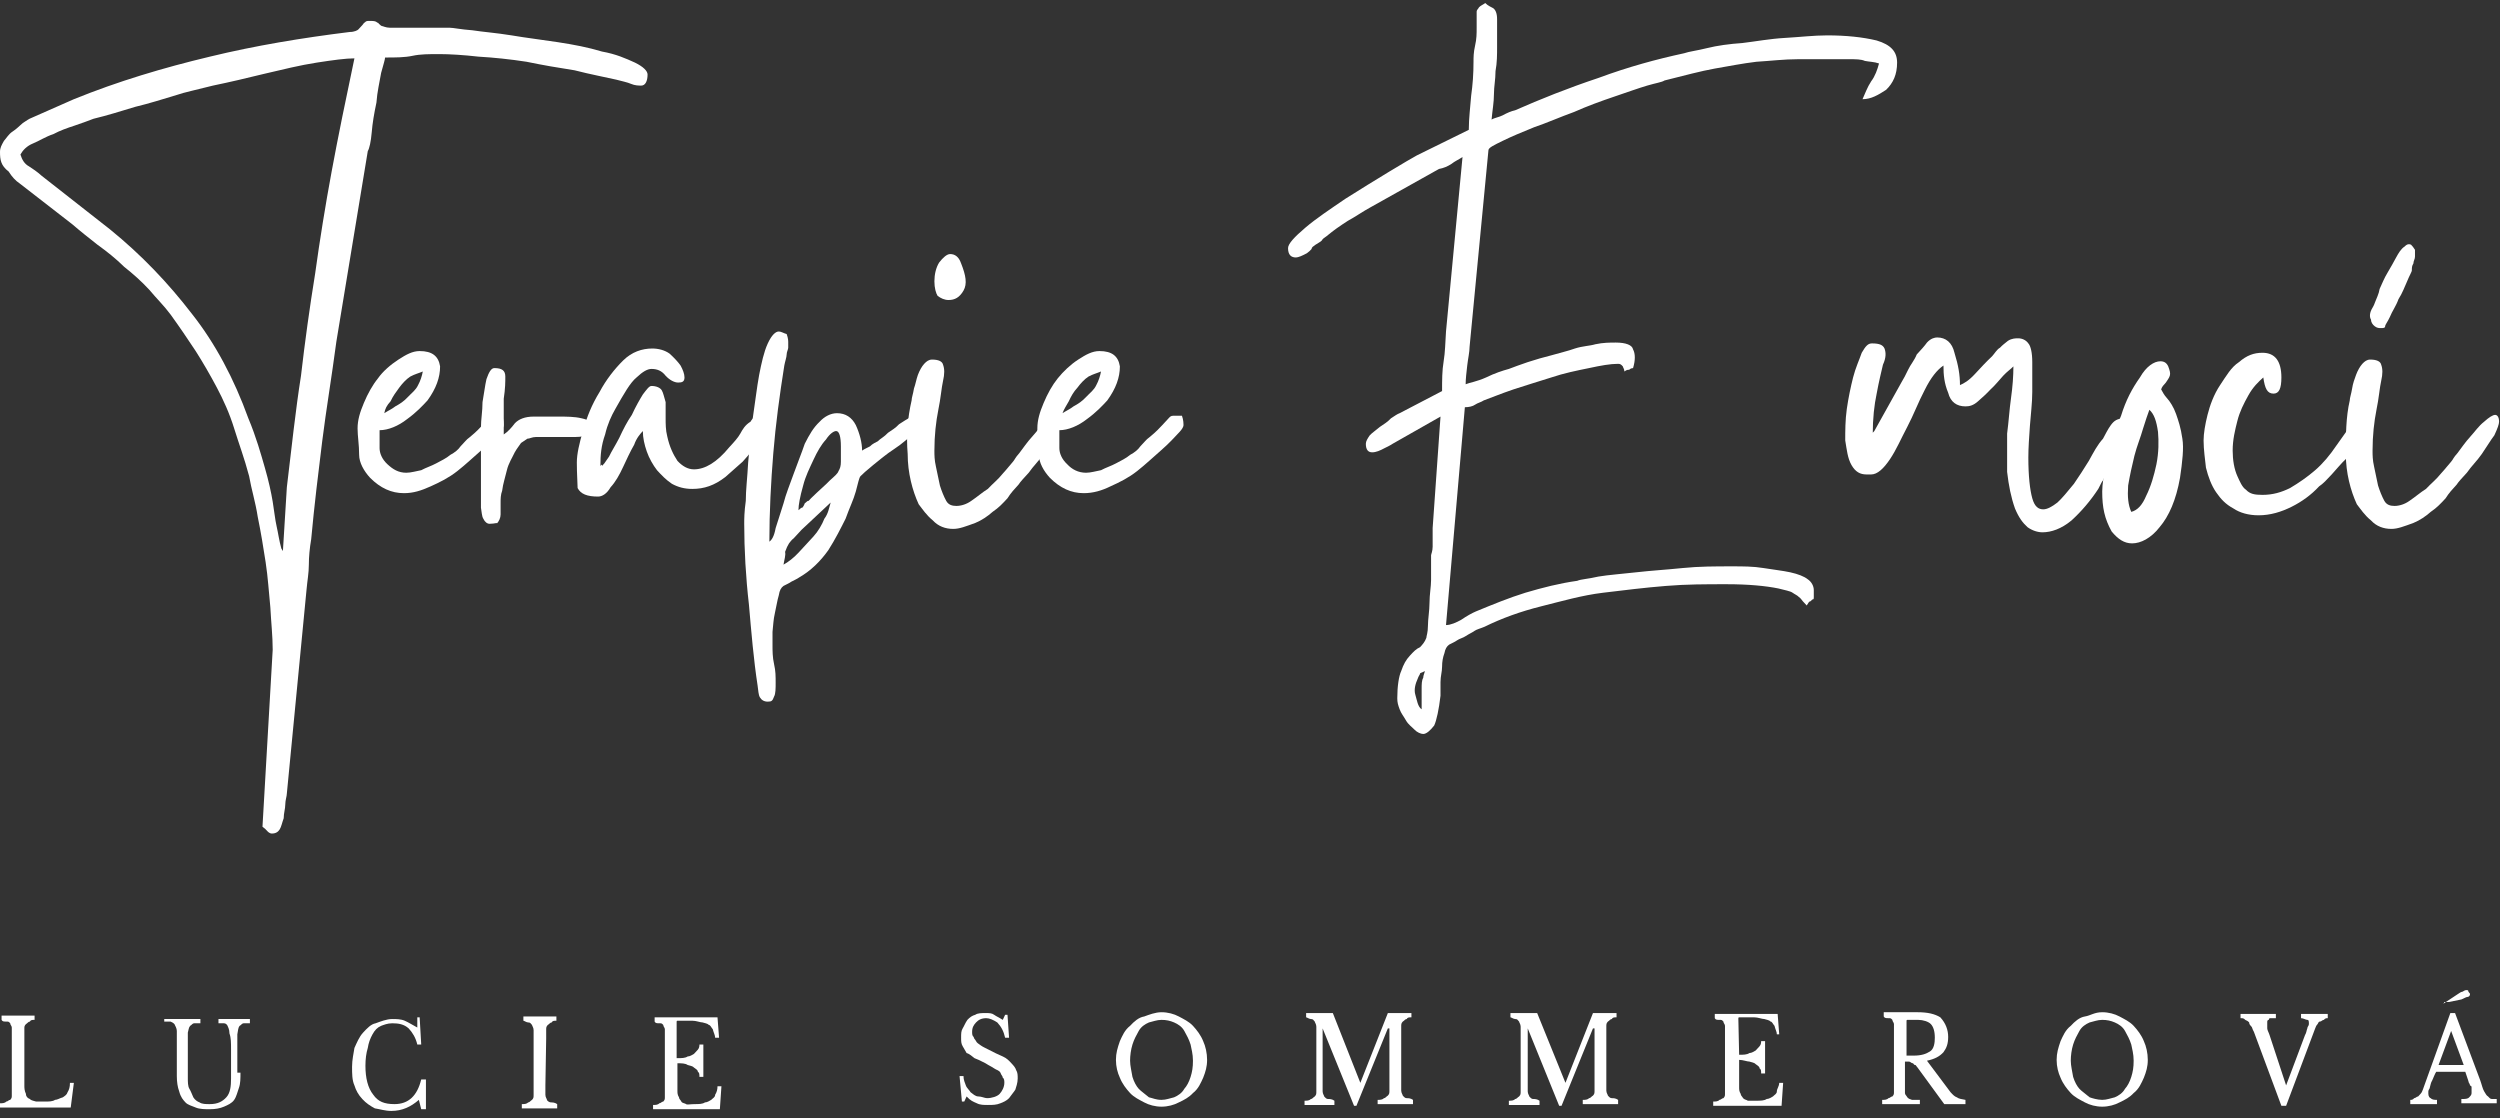 <svg width="237" height="106" viewBox="0 0 237 106" fill="none" xmlns="http://www.w3.org/2000/svg">
<rect x="0" y="0" width="237" height="106" fill="#333333" stroke="none"/>
<path d="M0 14.405C0 14.002 0.149 13.76 0.373 13.357C0.596 13.115 0.82 12.711 1.192 12.47C1.565 12.227 1.788 11.986 2.161 11.663C2.533 11.421 2.757 11.259 2.98 11.179L7.003 9.404C11.175 7.71 15.496 6.42 19.892 5.371C24.213 4.322 28.608 3.596 33.153 3.032C33.6 3.032 33.898 2.87 33.972 2.79C34.121 2.628 34.196 2.548 34.345 2.386C34.494 2.225 34.494 2.144 34.568 2.144C34.717 1.983 34.792 1.983 35.015 1.983C35.388 1.983 35.611 1.983 35.76 2.144C35.909 2.144 35.909 2.306 35.984 2.306C35.984 2.306 36.133 2.467 36.207 2.467C36.282 2.467 36.58 2.628 36.952 2.628H37.772C38.368 2.628 38.964 2.628 39.709 2.628C40.454 2.628 41.05 2.628 41.646 2.628H42.614C42.987 2.628 43.657 2.79 44.775 2.87C45.818 3.032 47.01 3.112 48.5 3.354C49.916 3.596 51.331 3.758 52.895 4C54.46 4.242 55.727 4.484 57.068 4.887C58.409 5.129 59.303 5.532 60.197 5.936C61.016 6.339 61.389 6.742 61.389 7.065C61.389 7.71 61.165 8.114 60.793 8.114C60.569 8.114 60.197 8.114 59.824 7.952C59.452 7.791 59.005 7.71 58.409 7.549C57.366 7.307 56.025 7.065 54.46 6.662C52.895 6.42 51.48 6.178 49.916 5.855C48.351 5.613 46.786 5.452 45.371 5.371C43.956 5.21 42.614 5.129 41.646 5.129C40.677 5.129 39.858 5.129 39.113 5.29C38.368 5.452 37.474 5.452 36.505 5.452C36.505 5.613 36.356 6.097 36.133 6.904C35.984 7.791 35.76 8.678 35.686 9.727C35.462 10.775 35.313 11.663 35.239 12.55C35.164 13.438 35.015 14.083 34.866 14.325L31.886 32.394C31.439 35.782 30.918 38.847 30.545 41.832C30.173 44.816 29.8 47.882 29.502 51.108C29.353 51.996 29.279 52.802 29.279 53.528C29.279 54.335 29.13 55.061 29.055 55.948L27.193 75.227C27.193 75.469 27.044 75.873 27.044 76.276C27.044 76.679 26.895 77.083 26.895 77.567C26.746 77.97 26.671 78.373 26.522 78.615C26.373 78.857 26.15 79.019 25.777 79.019C25.554 79.019 25.405 78.857 25.33 78.777C25.181 78.615 25.107 78.535 24.883 78.373L25.852 61.595C25.852 60.304 25.703 59.014 25.628 57.562C25.479 56.11 25.405 54.738 25.181 53.286C24.958 51.834 24.734 50.463 24.436 49.011C24.213 47.559 23.84 46.43 23.617 45.139C23.17 43.445 22.648 42.074 22.201 40.622C21.754 39.17 21.158 37.879 20.562 36.75C19.966 35.621 19.221 34.33 18.551 33.281C17.806 32.152 16.986 30.942 16.167 29.813C15.571 29.006 14.826 28.28 14.155 27.473C13.41 26.667 12.591 25.941 11.771 25.295C10.952 24.489 10.132 23.843 9.238 23.198C8.419 22.553 7.599 21.907 6.854 21.262L1.863 17.39C1.49 17.148 1.118 16.745 0.82 16.261C0.074 15.696 0 15.132 0 14.405ZM27.193 46.188C27.64 42.477 28.012 38.928 28.534 35.621C28.906 32.394 29.353 29.167 29.875 25.941C30.322 22.714 30.843 19.487 31.439 16.261C32.035 13.034 32.78 9.404 33.6 5.532C32.78 5.532 31.588 5.694 30.024 5.936C28.459 6.178 26.82 6.581 25.107 6.984C23.468 7.388 21.754 7.791 20.19 8.114C18.625 8.517 17.433 8.759 16.763 9.001C15.422 9.404 14.155 9.808 12.814 10.13C11.473 10.534 10.207 10.937 8.866 11.259C8.419 11.421 7.823 11.663 7.078 11.905C6.333 12.147 5.662 12.389 5.066 12.711C4.321 12.954 3.725 13.357 3.129 13.599C2.533 13.841 2.161 14.244 1.937 14.648C2.086 15.132 2.31 15.535 2.757 15.777C3.129 16.019 3.502 16.261 3.949 16.664L10.43 21.746C13.41 24.166 15.943 26.828 18.178 29.732C20.413 32.555 22.201 35.943 23.542 39.654C24.287 41.428 24.734 43.042 25.107 44.333C25.479 45.623 25.703 46.672 25.852 47.559C26.001 48.446 26.075 49.253 26.224 49.898C26.373 50.544 26.448 51.189 26.671 51.996L26.82 52.238L27.193 46.188Z" fill="white"/>
<path d="M33.898 40.622C33.898 39.815 34.121 39.089 34.494 38.202C34.866 37.315 35.313 36.508 35.835 35.863C36.282 35.217 37.027 34.572 37.772 34.088C38.517 33.604 39.113 33.281 39.783 33.281C40.975 33.281 41.571 33.765 41.72 34.733C41.72 35.782 41.348 36.831 40.528 37.96C40.081 38.444 39.485 39.089 38.591 39.735C37.772 40.38 36.803 40.783 35.984 40.783C35.984 41.428 35.984 41.913 35.984 42.477C35.984 42.961 36.207 43.526 36.729 44.01C37.25 44.494 37.772 44.816 38.517 44.816C38.964 44.816 39.485 44.655 39.932 44.575C40.379 44.333 40.901 44.171 41.348 43.929C41.795 43.687 42.316 43.445 42.689 43.123C43.136 42.88 43.434 42.639 43.657 42.316C43.881 42.074 44.03 41.913 44.104 41.832C44.253 41.67 44.328 41.59 44.551 41.428C45.148 40.944 45.52 40.541 45.743 40.299C45.967 40.057 46.191 39.815 46.34 39.654C46.489 39.493 46.563 39.412 46.786 39.412C46.935 39.412 47.233 39.412 47.606 39.412C47.755 39.815 47.755 40.218 47.755 40.299C47.755 40.461 47.606 40.703 47.383 40.944C46.935 41.428 46.34 42.074 45.594 42.719C44.849 43.364 44.179 44.01 43.359 44.655C42.54 45.3 41.72 45.704 40.826 46.107C39.932 46.511 39.187 46.752 38.293 46.752C37.101 46.752 36.058 46.269 35.09 45.3C34.494 44.655 34.047 43.849 34.047 43.123C34.047 42.154 33.898 41.348 33.898 40.622ZM36.431 39.17C36.803 38.928 37.176 38.767 37.474 38.525C37.921 38.283 38.293 38.041 38.666 37.637C39.038 37.234 39.411 36.992 39.634 36.508C39.858 36.105 40.007 35.621 40.081 35.217C39.709 35.379 39.336 35.459 38.889 35.701C38.517 35.943 38.144 36.347 37.846 36.75C37.548 37.153 37.25 37.557 37.027 38.041C36.654 38.444 36.505 38.767 36.431 39.17Z" fill="white"/>
<path d="M46.414 49.656C46.191 49.656 45.967 49.495 45.818 49.172C45.669 48.931 45.669 48.527 45.594 48.124C45.594 47.721 45.594 47.317 45.594 47.075C45.594 46.672 45.594 46.43 45.594 46.43C45.594 45.785 45.594 44.978 45.594 44.252C45.594 43.445 45.594 42.8 45.594 42.074C45.594 41.832 45.594 41.267 45.594 40.541C45.594 39.735 45.743 39.009 45.743 38.121C45.892 37.315 45.967 36.589 46.116 35.943C46.34 35.298 46.563 34.895 46.861 34.895C47.606 34.895 47.904 35.137 47.904 35.701C47.904 36.185 47.904 36.831 47.755 37.799C47.755 38.041 47.755 38.444 47.755 38.686C47.755 38.928 47.755 39.331 47.755 39.573C47.755 39.977 47.755 40.219 47.755 40.38C47.755 40.541 47.755 40.783 47.755 41.187C48.127 40.945 48.5 40.541 48.798 40.138C49.17 39.735 49.767 39.493 50.586 39.493C50.809 39.493 51.182 39.493 51.554 39.493C52.002 39.493 52.374 39.493 52.895 39.493C53.715 39.493 54.46 39.493 55.131 39.654C55.876 39.815 56.174 40.057 56.174 40.461C56.174 40.864 55.95 41.106 55.578 41.267C55.205 41.428 54.758 41.428 54.162 41.428C53.79 41.428 53.417 41.428 53.119 41.428C52.746 41.428 52.374 41.428 52.151 41.428C51.703 41.428 51.182 41.428 50.809 41.428C50.437 41.428 50.214 41.59 49.99 41.59C49.767 41.751 49.617 41.832 49.394 41.993C49.245 42.235 49.022 42.477 48.798 42.88C48.575 43.364 48.202 43.929 48.053 44.575C47.904 45.22 47.681 45.865 47.606 46.511C47.457 46.914 47.457 47.317 47.457 47.64C47.457 47.962 47.457 48.447 47.457 48.769C47.457 49.092 47.308 49.414 47.084 49.656C47.233 49.495 46.935 49.656 46.414 49.656Z" fill="white"/>
<path d="M54.684 43.849C54.684 43.042 54.907 42.074 55.28 40.783C55.652 39.492 56.099 38.363 56.844 37.153C57.44 36.024 58.26 34.975 59.079 34.169C59.899 33.362 60.867 33.039 61.836 33.039C62.432 33.039 63.028 33.201 63.475 33.523C63.922 33.927 64.294 34.33 64.518 34.653C64.741 35.056 64.89 35.459 64.89 35.782C64.89 36.185 64.667 36.266 64.294 36.266C63.922 36.266 63.475 36.024 63.102 35.621C62.73 35.137 62.283 34.975 61.761 34.975C61.389 34.975 60.942 35.217 60.346 35.782C59.75 36.266 59.154 37.315 58.334 38.767C57.962 39.412 57.589 40.218 57.366 41.187C56.993 42.235 56.919 43.123 56.919 44.171C57.068 44.01 57.068 44.01 57.068 44.171C57.068 44.171 57.068 44.171 57.291 43.929L57.738 43.284C57.962 42.8 58.334 42.235 58.707 41.509C59.079 40.703 59.452 39.977 59.899 39.331C60.271 38.525 60.644 37.879 60.942 37.395C61.314 36.911 61.538 36.589 61.761 36.589C62.208 36.589 62.581 36.75 62.73 36.992C62.879 37.234 62.953 37.637 63.102 38.121C63.102 38.605 63.102 39.17 63.102 39.654C63.102 40.138 63.102 40.783 63.251 41.348C63.475 42.397 63.847 43.123 64.22 43.687C64.667 44.171 65.188 44.494 65.784 44.494C66.827 44.494 67.945 43.849 69.137 42.397C69.584 41.913 69.956 41.509 70.18 41.106C70.403 40.703 70.627 40.299 71.148 39.977C71.372 39.573 71.744 39.331 72.117 39.331C72.34 39.331 72.489 39.492 72.564 39.573C72.713 39.734 72.713 40.057 72.564 40.38C72.415 40.783 72.34 41.187 71.968 41.832C71.595 42.316 71.148 42.961 70.403 43.768L68.764 45.22C67.721 46.026 66.753 46.349 65.635 46.349C64.89 46.349 64.294 46.188 63.698 45.865C63.102 45.462 62.73 45.059 62.283 44.575C61.91 44.09 61.538 43.445 61.314 42.8C61.091 42.154 60.942 41.509 60.942 40.864C60.718 41.106 60.346 41.509 60.122 42.154C59.75 42.8 59.377 43.606 59.079 44.252C58.707 45.059 58.334 45.704 57.887 46.188C57.515 46.833 57.068 47.075 56.695 47.075C55.652 47.075 55.056 46.833 54.758 46.268C54.758 45.785 54.684 44.978 54.684 43.849Z" fill="white"/>
<path d="M70.552 49.656C70.552 49.253 70.552 48.527 70.701 47.478C70.701 46.43 70.85 45.3 70.925 43.849C71.074 42.397 71.148 41.106 71.372 39.573C71.595 38.121 71.744 36.75 71.968 35.54C72.191 34.411 72.415 33.362 72.787 32.555C73.16 31.749 73.532 31.426 73.83 31.426C74.054 31.426 74.277 31.587 74.575 31.668C74.724 32.071 74.724 32.313 74.724 32.475C74.724 32.636 74.724 32.717 74.724 32.959C74.724 33.12 74.575 33.362 74.575 33.604C74.575 33.846 74.426 34.249 74.352 34.653C73.905 37.476 73.532 40.218 73.309 42.961C73.085 45.704 72.936 48.527 72.936 51.35C73.16 51.189 73.383 50.866 73.532 50.06C73.756 49.414 73.979 48.608 74.277 47.72C74.501 46.833 74.873 45.946 75.246 44.897C75.618 43.849 75.991 42.961 76.289 42.074C76.736 41.187 77.108 40.541 77.704 39.977C78.151 39.492 78.747 39.17 79.343 39.17C80.163 39.17 80.759 39.573 81.131 40.299C81.504 41.106 81.727 41.993 81.727 42.719C81.951 42.558 82.174 42.477 82.472 42.316C82.696 42.074 83.068 41.913 83.217 41.832C83.441 41.59 83.813 41.428 84.186 41.025C84.558 40.783 84.931 40.541 85.229 40.218C85.601 39.977 85.974 39.734 86.272 39.573C86.644 39.331 86.868 39.331 87.091 39.331C87.464 39.331 87.538 39.573 87.538 39.977C87.538 40.218 87.315 40.461 86.719 41.025C86.123 41.509 85.527 42.074 84.782 42.558C84.037 43.042 83.366 43.606 82.77 44.09C82.174 44.575 81.727 44.978 81.578 45.139C81.429 45.3 81.355 45.784 81.131 46.591C80.908 47.398 80.535 48.124 80.163 49.172C79.716 50.06 79.194 51.108 78.524 52.157C77.779 53.206 76.885 54.093 75.767 54.738C75.544 54.9 75.32 54.98 75.022 55.142C74.799 55.303 74.575 55.384 74.277 55.545C74.054 55.706 73.905 55.948 73.83 56.432C73.681 56.916 73.607 57.481 73.458 58.126C73.309 58.772 73.309 59.256 73.234 59.901C73.234 60.385 73.234 60.95 73.234 61.192C73.234 61.676 73.234 62.321 73.383 62.966C73.532 63.612 73.532 64.096 73.532 64.741C73.532 65.225 73.532 65.79 73.383 66.031C73.234 66.435 73.16 66.516 72.787 66.516C72.415 66.516 72.191 66.354 72.042 66.112C71.893 65.87 71.893 65.467 71.819 64.983C71.446 62.563 71.223 59.901 70.999 57.32C70.701 54.738 70.552 52.076 70.552 49.656ZM74.277 53.528C74.724 53.286 75.246 52.883 75.693 52.399C76.14 51.915 76.661 51.35 77.108 50.866C77.555 50.382 77.928 49.737 78.151 49.172C78.524 48.688 78.598 48.124 78.747 47.64L75.991 50.221C75.618 50.624 75.395 50.866 75.246 51.028C75.022 51.189 74.873 51.431 74.799 51.512C74.65 51.754 74.575 51.915 74.426 52.318C74.501 52.641 74.352 53.044 74.277 53.528ZM75.693 48.366C75.916 48.204 75.916 48.124 76.065 48.124C76.065 48.124 76.214 47.962 76.289 47.72C76.512 47.559 76.512 47.478 76.661 47.478C76.661 47.478 76.81 47.317 76.885 47.236C77.704 46.43 78.3 45.946 78.673 45.542C79.12 45.139 79.418 44.897 79.492 44.655C79.641 44.413 79.716 44.171 79.716 43.768C79.716 43.526 79.716 42.961 79.716 42.316C79.716 41.428 79.567 40.864 79.269 40.864C79.045 40.864 78.673 41.106 78.3 41.67C77.853 42.154 77.481 42.8 77.108 43.606C76.736 44.413 76.363 45.139 76.14 46.026C75.842 47.075 75.693 47.882 75.693 48.366Z" fill="white"/>
<path d="M90.369 50.14C89.624 50.14 88.954 49.898 88.432 49.334C87.836 48.85 87.464 48.285 87.091 47.801C86.495 46.511 86.048 44.816 86.048 43.042C85.899 41.267 86.048 39.573 86.421 37.96C86.421 37.718 86.57 37.315 86.644 36.831C86.793 36.427 86.868 35.943 87.017 35.54C87.166 35.137 87.389 34.733 87.613 34.491C87.836 34.249 88.06 34.088 88.358 34.088C88.954 34.088 89.326 34.249 89.401 34.572C89.55 34.975 89.55 35.459 89.401 36.105C89.252 36.75 89.177 37.799 88.954 38.847C88.73 39.977 88.581 41.267 88.581 42.719C88.581 43.123 88.581 43.606 88.73 44.252C88.879 44.897 88.954 45.381 89.103 46.026C89.252 46.511 89.475 47.075 89.699 47.478C89.922 47.882 90.295 47.962 90.667 47.962C91.114 47.962 91.636 47.801 92.083 47.478C92.679 47.075 93.126 46.672 93.647 46.349C94.094 45.865 94.616 45.462 95.063 44.897C95.51 44.413 95.808 44.01 96.031 43.768C96.18 43.606 96.255 43.364 96.627 42.961C97 42.477 97.373 41.913 97.82 41.428C98.266 40.945 98.639 40.38 99.16 39.977C99.608 39.573 99.98 39.331 100.204 39.331C100.427 39.331 100.576 39.573 100.576 39.977C100.576 40.219 100.427 40.622 100.129 41.267C99.757 41.751 99.384 42.397 98.937 43.042C98.49 43.687 97.969 44.171 97.522 44.816C97.075 45.3 96.702 45.704 96.553 45.946C96.18 46.349 95.808 46.752 95.51 47.236C95.063 47.721 94.691 48.124 94.094 48.527C93.647 48.931 93.052 49.334 92.456 49.576C91.561 49.898 90.965 50.14 90.369 50.14ZM88.581 26.667C88.581 26.021 88.73 25.376 89.028 24.892C89.401 24.408 89.773 24.085 90.071 24.085C90.518 24.085 90.891 24.327 91.114 24.973C91.561 26.102 91.71 26.909 91.338 27.554C90.965 28.199 90.518 28.441 89.922 28.441C89.55 28.441 89.177 28.28 88.879 28.038C88.73 27.796 88.581 27.312 88.581 26.667Z" fill="white"/>
<path d="M98.341 40.622C98.341 39.815 98.564 39.089 98.937 38.202C99.309 37.315 99.757 36.508 100.278 35.863C100.8 35.217 101.47 34.572 102.215 34.088C102.96 33.604 103.556 33.281 104.227 33.281C105.419 33.281 106.015 33.765 106.164 34.733C106.164 35.782 105.791 36.831 104.972 37.96C104.525 38.444 103.929 39.089 103.035 39.735C102.215 40.38 101.247 40.783 100.427 40.783C100.427 41.428 100.427 41.913 100.427 42.477C100.427 42.961 100.651 43.526 101.172 44.01C101.619 44.494 102.215 44.816 102.96 44.816C103.407 44.816 103.929 44.655 104.376 44.575C104.823 44.333 105.344 44.171 105.791 43.929C106.238 43.687 106.76 43.445 107.132 43.123C107.579 42.88 107.877 42.639 108.101 42.316C108.324 42.074 108.473 41.913 108.548 41.832C108.697 41.67 108.771 41.59 108.995 41.428C109.591 40.944 109.963 40.541 110.187 40.299C110.41 40.057 110.634 39.815 110.783 39.654C110.932 39.493 111.006 39.412 111.23 39.412C111.379 39.412 111.677 39.412 112.049 39.412C112.198 39.815 112.198 40.218 112.198 40.299C112.198 40.461 112.049 40.703 111.826 40.944C111.379 41.428 110.783 42.074 110.038 42.719C109.293 43.364 108.622 44.01 107.803 44.655C106.983 45.3 106.164 45.704 105.27 46.107C104.45 46.511 103.631 46.752 102.737 46.752C101.545 46.752 100.502 46.269 99.533 45.3C98.937 44.655 98.49 43.849 98.49 43.123C98.341 42.154 98.341 41.348 98.341 40.622ZM100.725 39.17C101.098 38.928 101.47 38.767 101.768 38.525C102.215 38.283 102.588 38.041 102.96 37.637C103.333 37.234 103.705 36.992 103.929 36.508C104.152 36.105 104.301 35.621 104.376 35.217C104.003 35.379 103.631 35.459 103.184 35.701C102.811 35.943 102.439 36.347 102.141 36.75C101.768 37.153 101.545 37.557 101.321 38.041C101.098 38.444 100.874 38.767 100.725 39.17Z" fill="white"/>
<path d="M139.242 12.308C139.242 11.179 139.391 10.13 139.465 9.082C139.614 8.033 139.689 6.984 139.689 5.855C139.689 5.452 139.689 4.968 139.838 4.322C139.987 3.677 139.987 3.193 139.987 2.628C139.987 2.225 139.987 1.822 139.987 1.58C139.987 1.338 139.987 1.176 139.987 1.096C139.987 0.934 140.136 0.854 140.21 0.692C140.359 0.531 140.583 0.45 140.806 0.289C141.03 0.531 141.402 0.692 141.551 0.773C141.775 0.934 141.924 1.257 141.924 1.822C141.924 2.709 141.924 3.596 141.924 4.403C141.924 5.21 141.924 5.936 141.775 6.742C141.775 7.549 141.626 8.194 141.626 8.92C141.626 9.727 141.477 10.453 141.402 11.34C141.626 11.179 142.147 11.098 142.445 10.937C142.892 10.695 143.265 10.534 143.637 10.453C146.022 9.404 148.629 8.356 151.535 7.388C154.366 6.339 157.048 5.613 159.655 5.048C160.102 4.887 160.847 4.806 161.816 4.564C162.784 4.322 163.976 4.161 165.168 4.08C166.509 3.919 167.776 3.677 169.191 3.596C170.607 3.516 171.948 3.354 173.214 3.354C175.002 3.354 176.567 3.516 177.908 3.838C179.249 4.242 179.845 4.887 179.845 5.936C179.845 7.065 179.472 7.872 178.802 8.517C178.057 9.001 177.386 9.404 176.567 9.404C176.79 8.92 177.014 8.275 177.386 7.71C177.759 7.226 177.982 6.581 178.131 6.016C177.684 5.855 177.163 5.855 176.79 5.774C176.418 5.613 175.971 5.613 175.226 5.613C173.289 5.613 171.799 5.613 170.458 5.613C169.117 5.613 167.85 5.774 166.509 5.855C165.168 6.016 163.976 6.258 162.561 6.5C161.22 6.742 159.73 7.146 157.793 7.63C157.569 7.791 156.973 7.872 156.154 8.114C155.334 8.356 154.217 8.759 153.025 9.162C151.833 9.566 150.492 10.05 149.225 10.614C147.884 11.098 146.618 11.663 145.425 12.066C144.233 12.55 143.265 12.954 142.445 13.357C141.626 13.76 141.104 14.002 141.104 14.244L139.316 32.878C139.316 33.362 139.167 34.007 139.093 34.653C139.018 35.298 138.944 35.943 138.944 36.427C139.316 36.266 139.987 36.185 140.881 35.782C141.7 35.379 142.445 35.137 143.041 34.975C143.488 34.814 144.084 34.572 144.829 34.33C145.574 34.088 146.394 33.846 147.065 33.685C147.884 33.443 148.629 33.281 149.3 33.039C150.045 32.797 150.715 32.797 151.237 32.636C151.982 32.475 152.652 32.475 153.174 32.475C154.142 32.475 154.738 32.717 154.813 33.12C155.036 33.523 155.036 34.169 154.813 34.895C154.589 34.895 154.44 35.056 154.44 35.056C154.291 35.056 154.217 35.056 153.993 35.217C153.993 34.975 153.844 34.814 153.844 34.733C153.695 34.572 153.621 34.491 153.397 34.491C152.652 34.491 151.758 34.653 150.641 34.895C149.449 35.137 148.257 35.379 147.065 35.782C145.723 36.185 144.531 36.589 143.488 36.911C142.296 37.315 141.328 37.718 140.657 37.96C140.434 38.121 140.061 38.202 139.838 38.363C139.614 38.525 139.242 38.605 138.869 38.605L137.081 59.256C137.528 59.256 138.05 59.014 138.497 58.772C139.093 58.368 139.54 58.126 139.912 57.965C141.477 57.32 143.041 56.674 144.606 56.19C146.245 55.706 147.81 55.303 149.523 55.061C149.896 54.9 150.492 54.9 151.535 54.658C152.503 54.496 153.695 54.416 155.111 54.254C156.526 54.093 157.942 54.012 159.506 53.851C161.071 53.69 162.635 53.69 164.2 53.69C165.243 53.69 166.211 53.69 167.18 53.851C168.148 54.012 168.968 54.093 169.713 54.254C170.458 54.416 171.054 54.658 171.352 54.9C171.724 55.142 171.948 55.545 171.948 55.948C171.948 56.19 171.948 56.432 171.948 56.594C171.948 56.755 171.948 56.836 171.799 56.836L171.65 56.997C171.501 56.997 171.426 57.158 171.277 57.4C171.128 57.239 171.054 57.158 170.905 56.997C170.756 56.836 170.756 56.755 170.532 56.594C170.383 56.432 170.16 56.352 169.936 56.19C169.713 56.029 169.191 55.948 168.595 55.787C167.403 55.545 165.764 55.384 163.678 55.384C161.741 55.384 159.879 55.384 157.942 55.545C155.93 55.706 153.993 55.948 151.982 56.19C149.97 56.432 148.033 56.997 146.096 57.481C144.159 57.965 142.371 58.61 140.732 59.417C140.359 59.578 139.987 59.659 139.763 59.82C139.54 59.982 139.316 60.062 138.944 60.304C138.72 60.466 138.348 60.546 138.124 60.708C137.901 60.869 137.677 60.95 137.379 61.111C137.156 61.272 137.007 61.514 136.932 61.918C136.783 62.321 136.709 62.724 136.709 63.208C136.709 63.692 136.56 64.096 136.56 64.66C136.56 65.144 136.56 65.548 136.56 65.951C136.411 67.242 136.187 68.29 135.964 68.774C135.591 69.258 135.219 69.581 134.921 69.581C134.697 69.581 134.325 69.419 134.101 69.177C133.878 68.936 133.505 68.694 133.282 68.29C133.058 67.887 132.835 67.645 132.686 67.242C132.537 66.838 132.462 66.596 132.462 66.193C132.462 65.064 132.611 64.096 132.835 63.612C133.058 62.966 133.282 62.563 133.654 62.16C134.027 61.756 134.25 61.514 134.623 61.353C134.846 61.111 135.07 60.869 135.219 60.466C135.219 60.304 135.368 59.982 135.368 59.336C135.368 58.691 135.517 57.884 135.517 57.158C135.517 56.352 135.666 55.626 135.666 54.98C135.666 54.335 135.666 53.851 135.666 53.528C135.666 53.044 135.666 52.722 135.666 52.641C135.666 52.56 135.815 52.238 135.815 51.834C135.815 51.592 135.815 51.189 135.815 50.947C135.815 50.705 135.815 50.302 135.815 50.06L136.56 39.492L132.015 42.074C132.015 42.074 131.792 42.235 131.27 42.477C130.823 42.719 130.451 42.88 130.078 42.88C129.706 42.88 129.482 42.639 129.482 42.074C129.482 41.832 129.631 41.59 129.855 41.267C130.078 41.025 130.451 40.783 130.823 40.461C131.196 40.218 131.568 39.977 131.866 39.654C132.239 39.412 132.462 39.251 132.686 39.17L136.709 37.073C136.709 36.024 136.709 35.137 136.858 34.249C137.007 33.362 137.007 32.475 137.081 31.426L138.646 14.889C138.273 15.132 137.901 15.293 137.603 15.535C137.23 15.777 136.858 15.938 136.411 16.019L129.929 19.649C129.184 20.052 128.514 20.536 127.769 20.939C127.024 21.423 126.428 21.827 125.757 22.391C125.534 22.553 125.385 22.633 125.31 22.795C125.161 22.956 124.938 23.037 124.714 23.198C124.491 23.359 124.342 23.44 124.342 23.601C124.193 23.763 124.118 23.843 123.895 24.005C123.448 24.247 123.075 24.408 122.852 24.408C122.405 24.408 122.107 24.166 122.107 23.521C122.107 23.117 122.703 22.472 123.746 21.585C124.789 20.697 126.13 19.81 127.545 18.842C128.961 17.955 130.376 17.067 131.717 16.261C133.058 15.454 133.878 14.97 134.325 14.728L139.242 12.308ZM134.772 67.242C134.772 67.08 134.772 66.838 134.772 66.435C134.772 66.031 134.772 65.628 134.772 65.306C134.772 64.902 134.772 64.499 134.921 64.257C134.921 64.015 135.07 63.773 135.07 63.612C134.846 63.773 134.623 63.773 134.623 63.854C134.623 63.934 134.474 64.096 134.399 64.338C134.176 64.822 134.027 65.386 134.176 65.87C134.325 66.354 134.399 66.999 134.772 67.242Z" fill="white"/>
<path d="M185.805 36.508C186.177 36.347 186.624 36.105 187.22 35.459C187.816 34.814 188.263 34.33 188.859 33.765C189.083 33.523 189.306 33.12 189.604 32.959C189.828 32.717 190.051 32.555 190.349 32.313C190.722 32.071 191.094 32.071 191.318 32.071C191.69 32.071 192.063 32.233 192.287 32.555C192.51 32.797 192.659 33.443 192.659 34.33C192.659 35.217 192.659 36.105 192.659 37.153C192.659 38.202 192.51 39.331 192.435 40.38C192.361 41.428 192.287 42.477 192.287 43.364C192.287 45.139 192.436 46.43 192.659 47.236C192.883 48.043 193.255 48.285 193.702 48.285C194.075 48.285 194.522 48.043 195.043 47.64C195.49 47.236 196.012 46.591 196.608 45.865C197.055 45.22 197.576 44.413 198.023 43.687C198.47 42.88 198.843 42.154 199.364 41.59C199.588 41.187 199.811 40.703 200.109 40.299C200.407 39.896 200.705 39.654 201.45 39.654C201.599 39.654 201.674 39.815 201.823 39.896C201.972 40.057 202.046 40.299 202.046 40.38C202.046 40.541 201.897 40.783 201.823 41.025C201.748 41.267 201.599 41.67 201.376 41.913C201.152 42.154 201.003 42.558 200.929 42.8C200.78 43.042 200.556 43.284 200.556 43.445C200.333 43.687 200.184 43.929 200.184 44.09C200.035 44.333 199.96 44.575 199.811 44.897C199.588 45.139 199.439 45.3 199.364 45.542C199.215 45.704 199.141 45.946 198.917 46.349C198.172 47.478 197.353 48.446 196.384 49.334C195.416 50.14 194.447 50.463 193.628 50.463C193.181 50.463 192.659 50.302 192.212 49.979C191.765 49.576 191.392 49.092 191.02 48.204C190.647 47.156 190.424 46.026 190.275 44.736C190.275 43.606 190.275 42.316 190.275 41.106C190.424 39.977 190.498 38.767 190.647 37.718C190.796 36.669 190.871 35.621 190.871 34.733C190.647 34.975 190.275 35.217 189.902 35.621C189.53 36.024 189.157 36.508 188.71 36.911C188.338 37.315 187.891 37.718 187.518 38.041C187.071 38.444 186.699 38.525 186.326 38.525C185.507 38.525 184.911 38.121 184.687 37.234C184.315 36.347 184.24 35.54 184.24 34.653C183.644 35.056 183.048 35.782 182.452 36.992C181.856 38.121 181.409 39.331 180.813 40.461C180.217 41.59 179.77 42.639 179.174 43.526C178.578 44.413 177.982 44.978 177.386 44.978H176.939C176.343 44.978 175.896 44.736 175.524 44.09C175.151 43.445 175.077 42.639 174.928 41.751C174.928 40.864 174.928 39.815 175.077 38.767C175.226 37.718 175.449 36.669 175.673 35.782C175.896 34.895 176.269 34.088 176.492 33.443C176.865 32.797 177.088 32.555 177.461 32.555C178.206 32.555 178.504 32.717 178.653 33.039C178.802 33.443 178.802 33.927 178.504 34.572C178.355 35.217 178.131 36.105 177.908 37.315C177.684 38.363 177.535 39.654 177.535 41.187V41.025L177.684 40.864L180.292 36.185C180.441 35.943 180.664 35.54 180.888 35.056C181.111 34.572 181.484 34.169 181.707 33.604C182.08 33.201 182.452 32.797 182.676 32.475C183.048 32.071 183.421 31.991 183.644 31.991C184.464 31.991 185.06 32.475 185.283 33.443C185.656 34.653 185.805 35.54 185.805 36.508Z" fill="white"/>
<path d="M199.29 46.591C199.29 45.946 199.439 44.897 199.737 43.526C200.109 42.074 200.482 40.783 201.078 39.412C201.525 37.96 202.121 36.831 202.866 35.782C203.462 34.733 204.207 34.249 204.803 34.249C205.175 34.249 205.399 34.411 205.548 34.733C205.697 35.137 205.771 35.379 205.697 35.621C205.622 35.863 205.473 36.024 205.324 36.266C205.101 36.508 204.952 36.669 204.877 36.911C205.026 37.153 205.101 37.395 205.473 37.798C205.697 38.041 206.069 38.605 206.293 39.251C206.516 39.896 206.74 40.541 206.889 41.59C207.038 42.477 206.889 43.768 206.665 45.3C206.293 47.398 205.622 48.93 204.728 49.979C203.909 51.028 202.94 51.512 202.121 51.512C201.376 51.512 200.78 51.108 200.184 50.382C199.513 49.172 199.29 48.124 199.29 46.591ZM202.046 48.527C202.642 48.366 203.089 47.882 203.462 46.994C203.909 46.107 204.207 45.059 204.43 44.01C204.654 42.88 204.654 41.832 204.579 40.944C204.43 39.896 204.207 39.251 203.76 38.847C203.611 39.251 203.387 39.896 203.164 40.622C202.94 41.428 202.568 42.316 202.344 43.203C202.121 44.09 201.897 45.139 201.748 46.026C201.674 47.075 201.748 47.882 202.046 48.527Z" fill="white"/>
<path d="M208.9 41.751C208.9 41.106 209.049 40.218 209.273 39.331C209.496 38.444 209.869 37.395 210.465 36.508C211.061 35.621 211.508 34.814 212.253 34.33C212.998 33.685 213.668 33.443 214.488 33.443C215.68 33.443 216.276 34.249 216.276 35.782C216.276 36.831 216.052 37.315 215.531 37.315C214.935 37.315 214.711 36.831 214.562 35.782C214.115 36.185 213.594 36.669 213.147 37.476C212.7 38.282 212.327 39.008 212.104 39.896C211.88 40.783 211.657 41.67 211.657 42.719C211.657 43.606 211.806 44.494 212.104 45.139C212.327 45.623 212.551 46.188 212.923 46.43C213.296 46.833 213.743 46.914 214.488 46.914C215.456 46.914 216.276 46.672 217.095 46.268C217.915 45.784 218.734 45.22 219.479 44.575C220.224 43.929 220.895 43.123 221.491 42.235C222.087 41.428 222.683 40.541 223.13 39.896C223.502 39.251 223.875 39.008 224.173 39.008C224.396 39.008 224.62 39.17 224.769 39.412C224.918 39.654 224.918 40.057 224.62 40.461C224.471 40.864 224.173 41.348 223.8 41.913C223.428 42.397 222.981 42.961 222.459 43.445C221.938 43.929 221.491 44.494 221.044 44.978C220.597 45.462 220.224 45.865 219.852 46.107C219.107 46.914 218.213 47.559 217.244 48.043C216.276 48.527 215.233 48.85 214.115 48.85C213.147 48.85 212.327 48.608 211.731 48.204C210.986 47.801 210.539 47.317 210.092 46.672C209.645 46.026 209.347 45.22 209.124 44.333C209.049 43.606 208.9 42.639 208.9 41.751Z" fill="white"/>
<path d="M226.706 50.14C225.961 50.14 225.29 49.898 224.769 49.334C224.173 48.85 223.8 48.285 223.428 47.801C222.832 46.511 222.385 44.816 222.385 43.042C222.385 41.267 222.385 39.573 222.757 37.96C222.757 37.718 222.906 37.315 222.981 36.831C223.055 36.347 223.204 35.943 223.353 35.54C223.502 35.137 223.726 34.733 223.949 34.491C224.173 34.249 224.396 34.088 224.694 34.088C225.29 34.088 225.663 34.249 225.737 34.572C225.886 34.975 225.886 35.459 225.737 36.105C225.588 36.75 225.514 37.799 225.29 38.847C225.067 39.977 224.918 41.267 224.918 42.719C224.918 43.123 224.918 43.606 225.067 44.252C225.216 44.897 225.29 45.381 225.439 46.026C225.588 46.511 225.812 47.075 226.035 47.478C226.259 47.882 226.631 47.962 227.004 47.962C227.451 47.962 227.972 47.801 228.419 47.478C229.015 47.075 229.462 46.672 229.984 46.349C230.431 45.865 230.952 45.462 231.399 44.897C231.846 44.413 232.144 44.01 232.368 43.768C232.517 43.606 232.591 43.364 232.964 42.961C233.336 42.477 233.709 41.913 234.156 41.428C234.603 40.944 234.975 40.38 235.497 39.977C235.944 39.573 236.316 39.331 236.54 39.331C236.763 39.331 236.912 39.573 236.912 39.977C236.912 40.218 236.763 40.622 236.465 41.267C236.093 41.751 235.72 42.397 235.273 43.042C234.826 43.687 234.305 44.171 233.858 44.816C233.411 45.3 233.038 45.704 232.889 45.946C232.517 46.349 232.144 46.752 231.846 47.236C231.399 47.721 231.027 48.124 230.431 48.527C229.984 48.93 229.388 49.334 228.792 49.576C227.898 49.898 227.302 50.14 226.706 50.14Z" fill="white"/>
<path d="M226.11 30.942C226.11 31.103 225.886 31.103 225.737 31.103C225.514 31.103 225.365 31.103 225.141 30.942C224.918 30.781 224.769 30.539 224.769 30.297C224.62 30.055 224.62 29.651 224.918 29.167C224.918 29.167 225.067 28.925 225.141 28.683C225.29 28.28 225.514 27.877 225.588 27.393C225.812 26.909 226.035 26.344 226.333 25.86C226.631 25.376 226.929 24.811 227.153 24.408C227.376 24.005 227.6 23.601 227.972 23.359C228.196 23.117 228.419 23.117 228.568 23.198C228.717 23.359 228.792 23.44 228.941 23.682C228.941 23.924 228.941 24.085 228.941 24.327C228.941 24.569 228.792 24.731 228.792 24.973C228.643 25.215 228.643 25.376 228.643 25.618C228.643 25.779 228.419 26.102 228.196 26.667C227.972 27.151 227.749 27.796 227.376 28.361C227.153 29.006 226.78 29.49 226.557 30.055C226.333 30.539 226.11 30.781 226.11 30.942Z" fill="white"/>
<path d="M6.705 104.993H0V104.59C0.224 104.59 0.447 104.59 0.596 104.428C0.745 104.428 0.82 104.267 0.969 104.267C1.118 104.106 1.118 104.025 1.118 103.864C1.118 103.702 1.118 103.46 1.118 103.218V98.056C1.118 97.814 1.118 97.572 1.118 97.41C1.118 97.249 0.969 97.168 0.969 97.007C0.82 96.846 0.82 96.846 0.596 96.846C0.373 96.846 0.224 96.846 0.149 96.684V96.281H3.278V96.684C3.055 96.684 2.906 96.684 2.831 96.846C2.682 96.846 2.608 97.007 2.459 97.088C2.31 97.249 2.31 97.33 2.31 97.491C2.31 97.653 2.31 97.894 2.31 98.136V102.896C2.31 103.138 2.31 103.38 2.459 103.702C2.459 103.944 2.608 104.106 2.831 104.186C2.98 104.348 3.204 104.348 3.427 104.428C3.651 104.428 3.874 104.428 4.247 104.428C4.619 104.428 4.992 104.428 5.215 104.267C5.439 104.267 5.662 104.106 5.96 104.025C6.184 103.864 6.333 103.783 6.407 103.541C6.556 103.299 6.631 103.057 6.631 102.654H7.003L6.705 104.993Z" fill="white"/>
<path d="M22.797 101.605C22.797 102.25 22.797 102.734 22.648 103.138C22.499 103.541 22.425 103.944 22.201 104.267C21.978 104.59 21.605 104.751 21.233 104.912C20.86 105.074 20.413 105.154 19.892 105.154C19.445 105.154 18.923 105.154 18.551 104.993C18.178 104.832 17.806 104.751 17.582 104.509C17.359 104.267 17.135 104.025 16.986 103.46C16.837 103.057 16.763 102.573 16.763 102.008V99.024C16.763 98.54 16.763 97.975 16.763 97.733C16.763 97.491 16.614 97.249 16.539 97.088C16.39 96.927 16.316 96.927 16.167 96.846C16.018 96.846 15.794 96.846 15.571 96.846V96.604H18.998V97.007C18.774 97.007 18.551 97.007 18.402 97.007C18.253 97.007 18.178 97.168 18.029 97.249C17.88 97.41 17.88 97.653 17.806 97.894C17.806 98.136 17.806 98.701 17.806 99.185V102.17C17.806 102.573 17.806 102.976 17.955 103.218C18.104 103.46 18.178 103.702 18.327 104.025C18.476 104.267 18.7 104.428 18.923 104.509C19.147 104.67 19.519 104.67 19.892 104.67C20.637 104.67 21.084 104.428 21.456 104.025C21.829 103.622 21.903 102.976 21.903 102.25V99.508C21.903 98.862 21.903 98.379 21.754 97.975C21.754 97.572 21.605 97.33 21.531 97.168C21.382 97.007 21.307 97.007 21.158 97.007C21.009 97.007 20.786 97.007 20.711 97.007V96.604H23.691V97.007C23.468 97.007 23.319 97.007 23.095 97.007C22.946 97.007 22.872 97.168 22.723 97.249C22.574 97.41 22.574 97.653 22.499 98.056C22.499 98.459 22.499 98.862 22.499 99.508V101.686H22.797V101.605Z" fill="white"/>
<path d="M39.56 96.442H39.783L39.932 99.024H39.56C39.411 98.379 39.113 97.894 38.74 97.491C38.293 97.088 37.772 97.007 37.176 97.007C36.729 97.007 36.356 97.168 36.133 97.249C35.76 97.41 35.537 97.653 35.313 98.056C35.09 98.459 34.941 98.862 34.866 99.347C34.717 99.831 34.643 100.395 34.643 101.04C34.643 102.17 34.866 103.138 35.388 103.783C35.835 104.428 36.431 104.67 37.399 104.67C38.74 104.67 39.56 103.864 39.932 102.331H40.379V105.154H39.932L39.709 104.267C38.964 104.912 38.144 105.316 37.101 105.316C36.505 105.316 36.058 105.154 35.537 105.074C35.09 104.832 34.717 104.59 34.345 104.186C33.972 103.783 33.749 103.38 33.6 102.896C33.376 102.412 33.376 101.766 33.376 101.121C33.376 100.476 33.525 99.831 33.6 99.347C33.823 98.862 34.047 98.298 34.419 97.894C34.792 97.491 35.164 97.088 35.611 97.007C36.058 96.846 36.654 96.604 37.176 96.604C37.548 96.604 37.995 96.604 38.368 96.765C38.74 96.927 39.113 97.168 39.56 97.41V96.442Z" fill="white"/>
<path d="M51.703 102.896C51.703 103.299 51.703 103.541 51.703 103.783C51.703 104.025 51.852 104.186 51.852 104.267C51.852 104.348 52.076 104.509 52.225 104.509C52.374 104.509 52.598 104.509 52.821 104.67V105.074H49.468V104.67C49.692 104.67 49.916 104.67 50.065 104.509C50.214 104.509 50.288 104.348 50.437 104.267C50.586 104.106 50.586 104.025 50.586 103.783C50.586 103.541 50.586 103.299 50.586 102.976V98.459C50.586 98.217 50.586 97.975 50.586 97.653C50.586 97.41 50.437 97.249 50.437 97.168C50.288 97.007 50.288 96.927 50.065 96.927C49.916 96.927 49.692 96.765 49.617 96.765V96.362H52.747V96.765C52.523 96.765 52.374 96.765 52.3 96.927C52.151 96.927 52.076 97.088 51.927 97.168C51.778 97.33 51.778 97.41 51.778 97.653C51.778 97.894 51.778 98.136 51.778 98.459L51.703 102.896Z" fill="white"/>
<path d="M64.22 100.314C64.592 100.314 64.965 100.314 65.188 100.153C65.412 100.153 65.635 99.992 65.784 99.911C65.933 99.75 66.008 99.669 66.157 99.508C66.306 99.347 66.306 99.105 66.306 99.024H66.678V102.089H66.306C66.306 101.847 66.306 101.686 66.157 101.605C66.157 101.444 66.008 101.363 65.784 101.202C65.635 101.04 65.412 101.04 65.188 100.96C64.965 100.798 64.592 100.798 64.22 100.798V103.38C64.22 103.622 64.22 103.783 64.369 104.025C64.369 104.186 64.518 104.267 64.592 104.428C64.667 104.59 64.965 104.59 65.039 104.67C65.114 104.751 65.486 104.67 65.859 104.67C66.231 104.67 66.604 104.67 66.827 104.509C67.051 104.509 67.274 104.348 67.423 104.267C67.572 104.106 67.796 104.025 67.796 103.783C67.945 103.541 68.019 103.299 68.019 102.976H68.392L68.243 105.154H61.91V104.751C62.134 104.751 62.357 104.751 62.506 104.59C62.655 104.59 62.73 104.428 62.879 104.428C63.028 104.267 63.028 104.186 63.028 104.025C63.028 103.864 63.028 103.622 63.028 103.38V98.217C63.028 97.975 63.028 97.733 63.028 97.572C63.028 97.41 62.879 97.33 62.879 97.168C62.73 97.007 62.73 97.007 62.506 97.007C62.283 97.007 62.134 97.007 62.059 96.846V96.442H68.019L68.168 98.379H67.796C67.796 98.136 67.647 97.894 67.572 97.572C67.423 97.41 67.349 97.168 67.2 97.168C67.051 97.007 66.827 97.007 66.604 96.927C66.38 96.927 66.008 96.765 65.635 96.765H64.294C64.145 96.765 64.145 96.765 64.145 96.927V100.314H64.22Z" fill="white"/>
<path d="M90.965 102.008H91.338C91.338 102.412 91.487 102.654 91.561 102.896C91.636 103.138 91.934 103.38 92.008 103.541C92.232 103.702 92.456 103.944 92.754 103.944C93.052 103.944 93.35 104.106 93.573 104.106C94.02 104.106 94.541 103.944 94.765 103.702C94.989 103.46 95.212 103.057 95.212 102.654C95.212 102.492 95.212 102.25 95.063 102.17C95.063 102.008 94.914 101.928 94.84 101.686C94.691 101.444 94.467 101.444 94.243 101.282C94.02 101.121 93.796 101.04 93.424 100.798C92.977 100.556 92.605 100.395 92.381 100.314C92.157 100.153 91.934 99.911 91.636 99.831C91.487 99.588 91.412 99.427 91.263 99.185C91.114 98.943 91.114 98.701 91.114 98.379C91.114 97.975 91.114 97.733 91.263 97.491C91.412 97.249 91.487 97.007 91.71 96.684C91.934 96.442 92.157 96.281 92.456 96.201C92.679 96.039 93.052 96.039 93.424 96.039C93.796 96.039 94.02 96.039 94.243 96.201C94.467 96.362 94.691 96.442 95.063 96.684L95.287 96.201H95.51L95.659 98.379H95.287C95.138 97.733 94.914 97.33 94.541 96.927C94.169 96.684 93.796 96.523 93.499 96.523C93.052 96.523 92.754 96.684 92.53 96.927C92.306 97.168 92.157 97.41 92.157 97.814C92.157 97.975 92.157 98.217 92.306 98.298C92.306 98.459 92.456 98.54 92.53 98.701C92.605 98.862 92.754 98.943 92.977 99.105C93.201 99.266 93.424 99.347 93.722 99.508C94.169 99.75 94.691 99.992 95.063 100.153C95.436 100.314 95.659 100.556 95.882 100.798C96.106 101.04 96.255 101.202 96.329 101.444C96.478 101.686 96.478 101.928 96.478 102.25C96.478 102.654 96.329 103.057 96.255 103.299C96.106 103.541 95.882 103.783 95.659 104.106C95.436 104.348 95.063 104.509 94.84 104.59C94.467 104.751 94.094 104.751 93.647 104.751C93.275 104.751 92.903 104.751 92.605 104.59C92.232 104.428 92.008 104.348 91.636 103.944L91.412 104.428H91.189L90.965 102.008Z" fill="white"/>
<path d="M110.112 95.959C110.708 95.959 111.304 96.12 111.751 96.362C112.198 96.604 112.72 96.846 113.092 97.249C113.465 97.653 113.837 98.136 114.061 98.701C114.284 99.185 114.433 99.831 114.433 100.476C114.433 101.121 114.284 101.605 114.061 102.17C113.837 102.654 113.614 103.218 113.092 103.622C112.72 104.025 112.273 104.267 111.751 104.509C111.304 104.751 110.708 104.912 110.112 104.912C109.516 104.912 108.92 104.751 108.473 104.509C108.026 104.267 107.505 104.025 107.132 103.622C106.76 103.218 106.387 102.734 106.164 102.17C105.94 101.686 105.791 101.121 105.791 100.476C105.791 99.831 105.94 99.347 106.164 98.701C106.387 98.217 106.611 97.653 107.132 97.249C107.505 96.846 107.952 96.442 108.473 96.362C108.92 96.201 109.516 95.959 110.112 95.959ZM110.112 104.267C110.559 104.267 110.932 104.106 111.304 104.025C111.677 103.864 112.049 103.622 112.273 103.218C112.496 102.976 112.72 102.573 112.869 102.089C113.018 101.605 113.092 101.202 113.092 100.556C113.092 99.911 112.943 99.427 112.869 99.024C112.72 98.54 112.496 98.136 112.273 97.733C112.049 97.33 111.677 97.088 111.304 96.927C110.932 96.765 110.559 96.684 110.112 96.684C109.665 96.684 109.293 96.846 108.92 96.927C108.548 97.088 108.175 97.33 107.952 97.733C107.728 98.136 107.505 98.54 107.356 99.024C107.207 99.508 107.132 100.072 107.132 100.556C107.132 101.04 107.281 101.605 107.356 102.089C107.505 102.573 107.728 102.976 107.952 103.218C108.175 103.46 108.548 103.702 108.92 104.025C109.293 104.106 109.591 104.267 110.112 104.267Z" fill="white"/>
<path d="M128.961 102.654L131.568 96.039H133.803V96.442C133.58 96.442 133.431 96.442 133.356 96.604C133.207 96.604 133.133 96.765 132.984 96.846C132.835 97.007 132.835 97.088 132.835 97.33C132.835 97.572 132.835 97.814 132.835 98.136V102.492C132.835 102.896 132.835 103.138 132.835 103.38C132.835 103.622 132.984 103.783 132.984 103.864C133.133 104.025 133.207 104.106 133.356 104.106C133.505 104.106 133.729 104.106 133.952 104.267V104.67H130.6V104.267C130.823 104.267 131.047 104.267 131.196 104.106C131.345 104.106 131.419 103.944 131.568 103.864C131.717 103.702 131.717 103.622 131.717 103.38C131.717 103.138 131.717 102.896 131.717 102.573V97.491H131.568L128.588 104.832H128.365L125.385 97.491V102.573C125.385 102.976 125.385 103.218 125.385 103.46C125.385 103.702 125.534 103.864 125.534 103.944C125.683 104.106 125.757 104.186 125.906 104.186C126.055 104.186 126.279 104.186 126.502 104.348V104.751H123.671V104.348C123.895 104.348 124.118 104.348 124.267 104.186C124.416 104.186 124.491 104.025 124.64 103.944C124.789 103.783 124.789 103.702 124.789 103.46C124.789 103.218 124.789 102.976 124.789 102.654V98.136C124.789 97.894 124.789 97.653 124.789 97.33C124.789 97.088 124.64 96.927 124.64 96.846C124.491 96.684 124.491 96.604 124.267 96.604C124.118 96.604 123.895 96.442 123.82 96.442V96.039H126.353L128.961 102.654Z" fill="white"/>
<path d="M148.406 102.654L151.013 96.039H153.248V96.442C153.025 96.442 152.876 96.442 152.801 96.604C152.652 96.604 152.578 96.765 152.429 96.846C152.28 97.007 152.28 97.088 152.28 97.33C152.28 97.572 152.28 97.814 152.28 98.136V102.492C152.28 102.896 152.28 103.138 152.28 103.38C152.28 103.622 152.429 103.783 152.429 103.864C152.578 104.025 152.652 104.106 152.801 104.106C152.95 104.106 153.174 104.106 153.397 104.267V104.67H150.045V104.267C150.268 104.267 150.492 104.267 150.641 104.106C150.79 104.106 150.864 103.944 151.013 103.864C151.162 103.702 151.162 103.622 151.162 103.38C151.162 103.138 151.162 102.896 151.162 102.573V97.491H151.013L148.033 104.832H147.81L144.829 97.491V102.573C144.829 102.976 144.829 103.218 144.829 103.46C144.829 103.702 144.978 103.864 144.978 103.944C145.127 104.106 145.202 104.186 145.351 104.186C145.5 104.186 145.723 104.186 145.947 104.348V104.751H143.041V104.348C143.265 104.348 143.488 104.348 143.637 104.186C143.786 104.186 143.861 104.025 144.01 103.944C144.159 103.783 144.159 103.702 144.159 103.46C144.159 103.218 144.159 102.976 144.159 102.654V98.136C144.159 97.894 144.159 97.653 144.159 97.33C144.159 97.088 144.01 96.927 144.01 96.846C143.861 96.684 143.861 96.604 143.637 96.604C143.488 96.604 143.265 96.442 143.19 96.442V96.039H145.724L148.406 102.654Z" fill="white"/>
<path d="M164.87 99.992C165.243 99.992 165.615 99.992 165.839 99.831C166.062 99.831 166.286 99.669 166.435 99.588C166.584 99.427 166.658 99.347 166.807 99.185C166.956 99.024 166.956 98.782 166.956 98.701H167.329V101.766H166.956C166.956 101.524 166.956 101.363 166.807 101.282C166.807 101.121 166.658 101.04 166.435 100.879C166.286 100.718 166.062 100.718 165.839 100.637C165.615 100.637 165.243 100.476 164.87 100.476V103.057C164.87 103.299 164.87 103.46 165.019 103.702C165.019 103.864 165.168 103.944 165.243 104.106C165.392 104.267 165.615 104.267 165.69 104.348C165.913 104.348 166.137 104.348 166.509 104.348C166.882 104.348 167.254 104.348 167.478 104.186C167.701 104.186 167.925 104.025 168.074 103.944C168.223 103.783 168.446 103.702 168.446 103.46C168.446 103.218 168.67 102.976 168.67 102.654H169.042L168.893 104.832H162.412V104.428C162.635 104.428 162.859 104.428 163.008 104.267C163.157 104.267 163.231 104.106 163.38 104.106C163.529 103.944 163.529 103.864 163.529 103.702C163.529 103.541 163.529 103.299 163.529 103.057V97.894C163.529 97.653 163.529 97.41 163.529 97.249C163.529 97.088 163.38 97.007 163.38 96.846C163.231 96.684 163.231 96.684 163.008 96.684C162.784 96.684 162.635 96.684 162.561 96.523V96.12H168.521L168.67 98.056H168.446C168.446 97.814 168.297 97.572 168.223 97.249C168.074 97.088 167.999 96.846 167.85 96.846C167.701 96.684 167.478 96.684 167.254 96.604C167.031 96.604 166.658 96.442 166.286 96.442H164.945C164.796 96.442 164.796 96.442 164.796 96.604L164.87 99.992Z" fill="white"/>
<path d="M184.687 98.298C184.687 98.943 184.538 99.347 184.24 99.75C183.868 100.153 183.421 100.395 182.676 100.556L184.911 103.541C185.134 103.783 185.283 103.944 185.507 104.025C185.73 104.186 185.954 104.186 186.326 104.267V104.67H184.315L181.782 101.202C181.633 101.04 181.633 100.96 181.558 100.96C181.409 100.96 181.409 100.798 181.335 100.798C181.186 100.798 181.111 100.637 180.962 100.637C180.813 100.637 180.739 100.637 180.59 100.637V102.976C180.59 103.218 180.59 103.46 180.59 103.622C180.59 103.783 180.739 103.864 180.813 104.025C180.962 104.186 181.037 104.186 181.26 104.267C181.484 104.267 181.707 104.267 182.005 104.267V104.67H178.429V104.267C178.653 104.267 178.876 104.267 179.025 104.106C179.174 104.106 179.249 103.944 179.398 103.944C179.547 103.783 179.547 103.702 179.547 103.541C179.547 103.38 179.547 103.138 179.547 102.896V97.733C179.547 97.491 179.547 97.249 179.547 97.088C179.547 96.927 179.398 96.846 179.398 96.684C179.249 96.523 179.249 96.523 179.025 96.523C178.802 96.523 178.653 96.523 178.578 96.362V95.959H181.782C182.75 95.959 183.421 96.12 183.942 96.442C184.464 97.007 184.687 97.653 184.687 98.298ZM180.664 100.072H181.409C182.154 100.072 182.601 99.911 182.974 99.669C183.346 99.427 183.421 98.862 183.421 98.379C183.421 97.733 183.272 97.33 183.048 97.088C182.825 96.846 182.303 96.684 181.856 96.684H180.888C180.739 96.684 180.739 96.684 180.739 96.846V100.072H180.664Z" fill="white"/>
<path d="M199.29 95.959C199.886 95.959 200.482 96.12 200.929 96.362C201.376 96.604 201.897 96.846 202.27 97.249C202.642 97.653 203.015 98.136 203.238 98.701C203.462 99.185 203.611 99.831 203.611 100.476C203.611 101.121 203.462 101.605 203.238 102.17C203.015 102.654 202.791 103.218 202.27 103.622C201.897 104.025 201.45 104.267 200.929 104.509C200.482 104.751 199.886 104.912 199.29 104.912C198.694 104.912 198.098 104.751 197.651 104.509C197.204 104.267 196.682 104.025 196.31 103.622C195.937 103.218 195.565 102.734 195.341 102.17C195.118 101.686 194.969 101.121 194.969 100.476C194.969 99.831 195.118 99.347 195.341 98.701C195.565 98.217 195.788 97.653 196.31 97.249C196.682 96.846 197.129 96.442 197.651 96.362C198.172 96.281 198.545 95.959 199.29 95.959ZM199.29 104.267C199.737 104.267 200.109 104.106 200.482 104.025C200.854 103.864 201.227 103.622 201.45 103.218C201.674 102.976 201.897 102.573 202.046 102.089C202.195 101.605 202.27 101.202 202.27 100.556C202.27 99.911 202.121 99.427 202.046 99.024C201.897 98.54 201.674 98.136 201.45 97.733C201.227 97.33 200.854 97.088 200.482 96.927C200.109 96.765 199.737 96.684 199.29 96.684C198.843 96.684 198.47 96.846 198.098 96.927C197.725 97.088 197.353 97.33 197.129 97.733C196.906 98.136 196.682 98.54 196.533 99.024C196.384 99.508 196.31 100.072 196.31 100.556C196.31 101.04 196.459 101.605 196.533 102.089C196.682 102.573 196.906 102.976 197.129 103.218C197.353 103.46 197.725 103.702 198.098 104.025C198.321 104.106 198.843 104.267 199.29 104.267Z" fill="white"/>
<path d="M216.723 102.896L218.511 98.136C218.66 97.894 218.66 97.653 218.734 97.491C218.734 97.33 218.883 97.249 218.883 97.088C218.883 96.846 218.883 96.684 218.734 96.684C218.585 96.684 218.362 96.523 218.138 96.523V96.12H220.671V96.523C220.522 96.523 220.448 96.523 220.299 96.684C220.15 96.684 220.075 96.846 219.926 96.846C219.777 96.846 219.777 97.007 219.703 97.088C219.554 97.249 219.554 97.33 219.479 97.491L216.723 104.832H216.276L213.668 97.814C213.519 97.572 213.519 97.41 213.445 97.33C213.296 97.168 213.221 97.088 213.221 96.927C213.072 96.765 212.998 96.765 212.849 96.684C212.7 96.523 212.625 96.523 212.402 96.523V96.12H215.754V96.523C215.531 96.523 215.382 96.523 215.307 96.523C215.158 96.523 215.084 96.523 215.084 96.684C214.935 96.684 214.935 96.846 214.935 96.846C214.935 96.846 214.935 97.007 214.935 97.088C214.935 97.249 214.935 97.33 214.935 97.491C214.935 97.653 215.084 97.894 215.158 98.136L216.723 102.896Z" fill="white"/>
<path d="M233.709 101.605H230.952C230.803 101.847 230.729 102.089 230.58 102.412C230.431 102.654 230.431 102.815 230.356 103.057C230.356 103.218 230.207 103.299 230.207 103.46C230.207 103.622 230.207 103.702 230.207 103.702C230.207 103.944 230.356 104.106 230.431 104.106C230.58 104.267 230.803 104.267 231.027 104.267V104.67H228.494V104.267C228.643 104.267 228.717 104.267 228.866 104.106C229.015 104.106 229.09 103.944 229.239 103.944C229.388 103.783 229.388 103.783 229.462 103.702C229.611 103.541 229.611 103.46 229.686 103.299L232.293 96.039H232.74L235.124 102.412C235.273 102.815 235.348 103.218 235.497 103.46C235.646 103.702 235.72 103.864 235.869 103.944C236.018 104.106 236.093 104.186 236.242 104.186C236.391 104.186 236.465 104.186 236.689 104.186V104.59H233.336V104.186C233.709 104.186 233.932 104.186 234.081 104.025C234.23 103.864 234.305 103.783 234.305 103.622C234.305 103.46 234.305 103.46 234.305 103.38C234.305 103.38 234.305 103.218 234.305 103.138C234.305 102.976 234.305 102.976 234.156 102.896C234.156 102.734 234.007 102.654 234.007 102.492L233.709 101.605ZM231.176 100.96H233.56L232.368 97.733L231.176 100.96ZM231.623 95.152L232.964 94.264C233.187 94.103 233.336 94.022 233.411 94.022C233.485 94.022 233.634 93.861 233.783 93.861C233.932 93.861 234.007 93.861 234.007 94.022C234.156 94.184 234.156 94.184 234.156 94.264C234.156 94.426 234.007 94.507 233.932 94.507C233.783 94.507 233.56 94.668 233.336 94.749L232.144 94.99H231.697V95.152H231.623Z" fill="white"/>
</svg>
